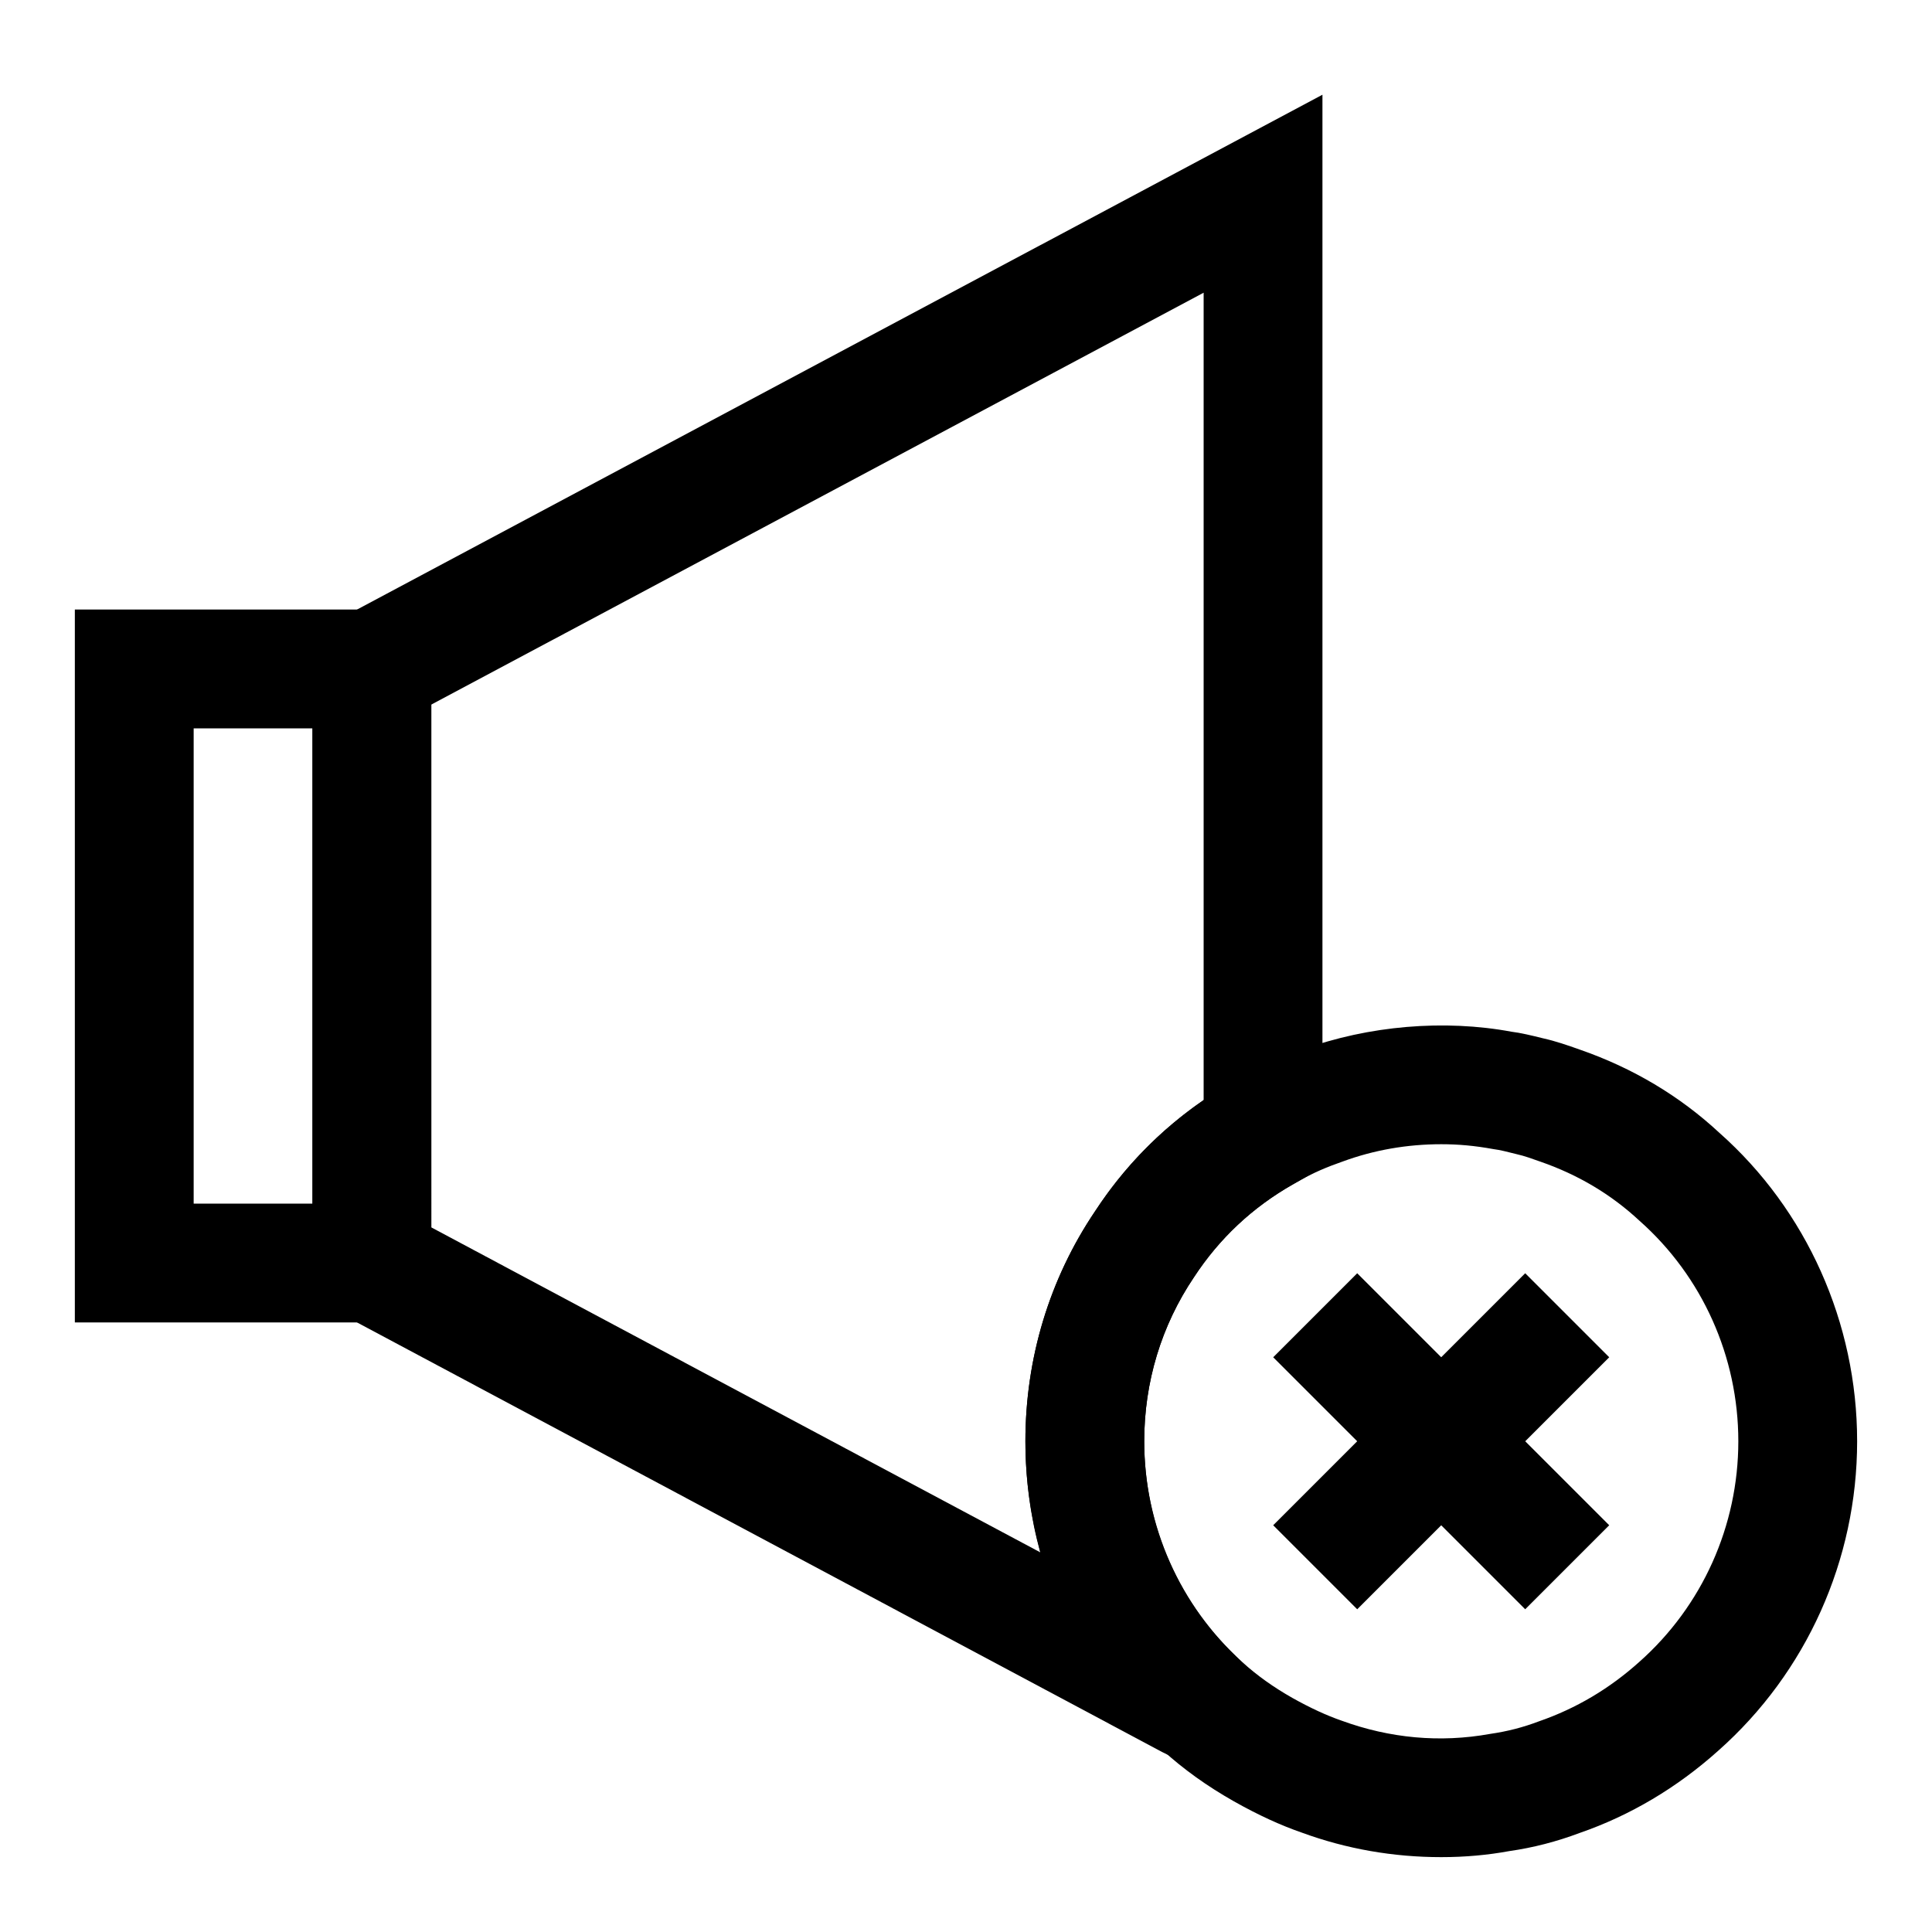 <?xml version="1.0" encoding="UTF-8"?>
<!-- Uploaded to: ICON Repo, www.iconrepo.com, Generator: ICON Repo Mixer Tools -->
<svg fill="#000000" width="800px" height="800px" version="1.1" viewBox="144 144 512 512" xmlns="http://www.w3.org/2000/svg">
 <g>
  <path d="m481.41 548.21 66.785-66.785 22.266 22.266-66.785 66.785z"/>
  <path d="m481.41 503.69 22.266-22.266 66.785 66.785-22.266 22.266z"/>
  <path d="m258.3 494.46h-94.465v-188.93h94.465zm-62.977-31.484h31.488v-125.95h-31.488z"/>
  <path d="m525.95 636.16c-12.738 0-25.145-2.172-36.887-6.473-5.59-1.922-11.586-4.66-18.059-8.312-7.117-4.031-13.289-8.453-18.895-13.539-23.094-20.812-36.367-50.664-36.367-81.887 0-21.945 6.359-42.996 18.438-60.914 9.336-14.297 21.758-25.961 36.762-34.496 0.738-0.457 1.875-1.117 3.258-1.812 4.219-2.348 9.367-4.629 15.129-6.613 17.285-6.312 37.473-8.016 55.277-4.691 2.188 0.25 5.336 0.992 8.469 1.777 3.055 0.676 6.344 1.793 9.605 2.961 13.98 4.848 26.449 12.266 36.969 22.043 23.098 20.457 36.512 50.34 36.512 81.746 0 31.41-13.414 61.293-36.793 81.996-10.941 9.809-23.332 17.176-36.777 21.82-6.031 2.266-12.25 3.891-18.656 4.801-5.656 1.043-11.715 1.594-17.984 1.594zm0-188.93c-9.02 0-17.805 1.527-26.086 4.566-4.266 1.48-7.777 3.008-10.957 4.785l-2 1.117c-11.02 6.266-19.789 14.516-26.496 24.766-8.66 12.863-13.18 27.836-13.18 43.484 0 22.309 9.477 43.641 25.977 58.52 3.906 3.543 8.234 6.629 13.273 9.492 4.754 2.66 9.035 4.644 13.098 6.047 12.723 4.644 26.023 5.902 39.312 3.496 4.676-0.676 8.754-1.746 13.004-3.352 9.84-3.418 18.641-8.645 26.512-15.711 16.723-14.801 26.266-36.102 26.266-58.492 0-22.387-9.539-43.691-26.184-58.426-7.559-7.039-16.297-12.203-26.199-15.648-2.188-0.77-4.25-1.543-6.453-2.031-2.297-0.566-4.188-1.086-6.094-1.324-4.992-0.91-9.32-1.289-13.793-1.289z"/>
  <path d="m464.69 614.54-12.738-6.25-225.14-120.13v-176.33l267.65-142.73v284.32l-7.965 4.535c-10.629 6.031-19.383 14.281-26.086 24.527-8.66 12.848-13.18 27.82-13.18 43.469 0 21.426 8.391 41.438 23.648 56.332l9.715 9.492zm-206.39-145.27 161.36 86.105c-2.578-9.449-3.918-19.32-3.918-29.43 0-21.945 6.359-42.996 18.438-60.914 7.621-11.684 17.32-21.617 28.797-29.504v-213.96l-204.68 109.16z"/>
 </g>
</svg>